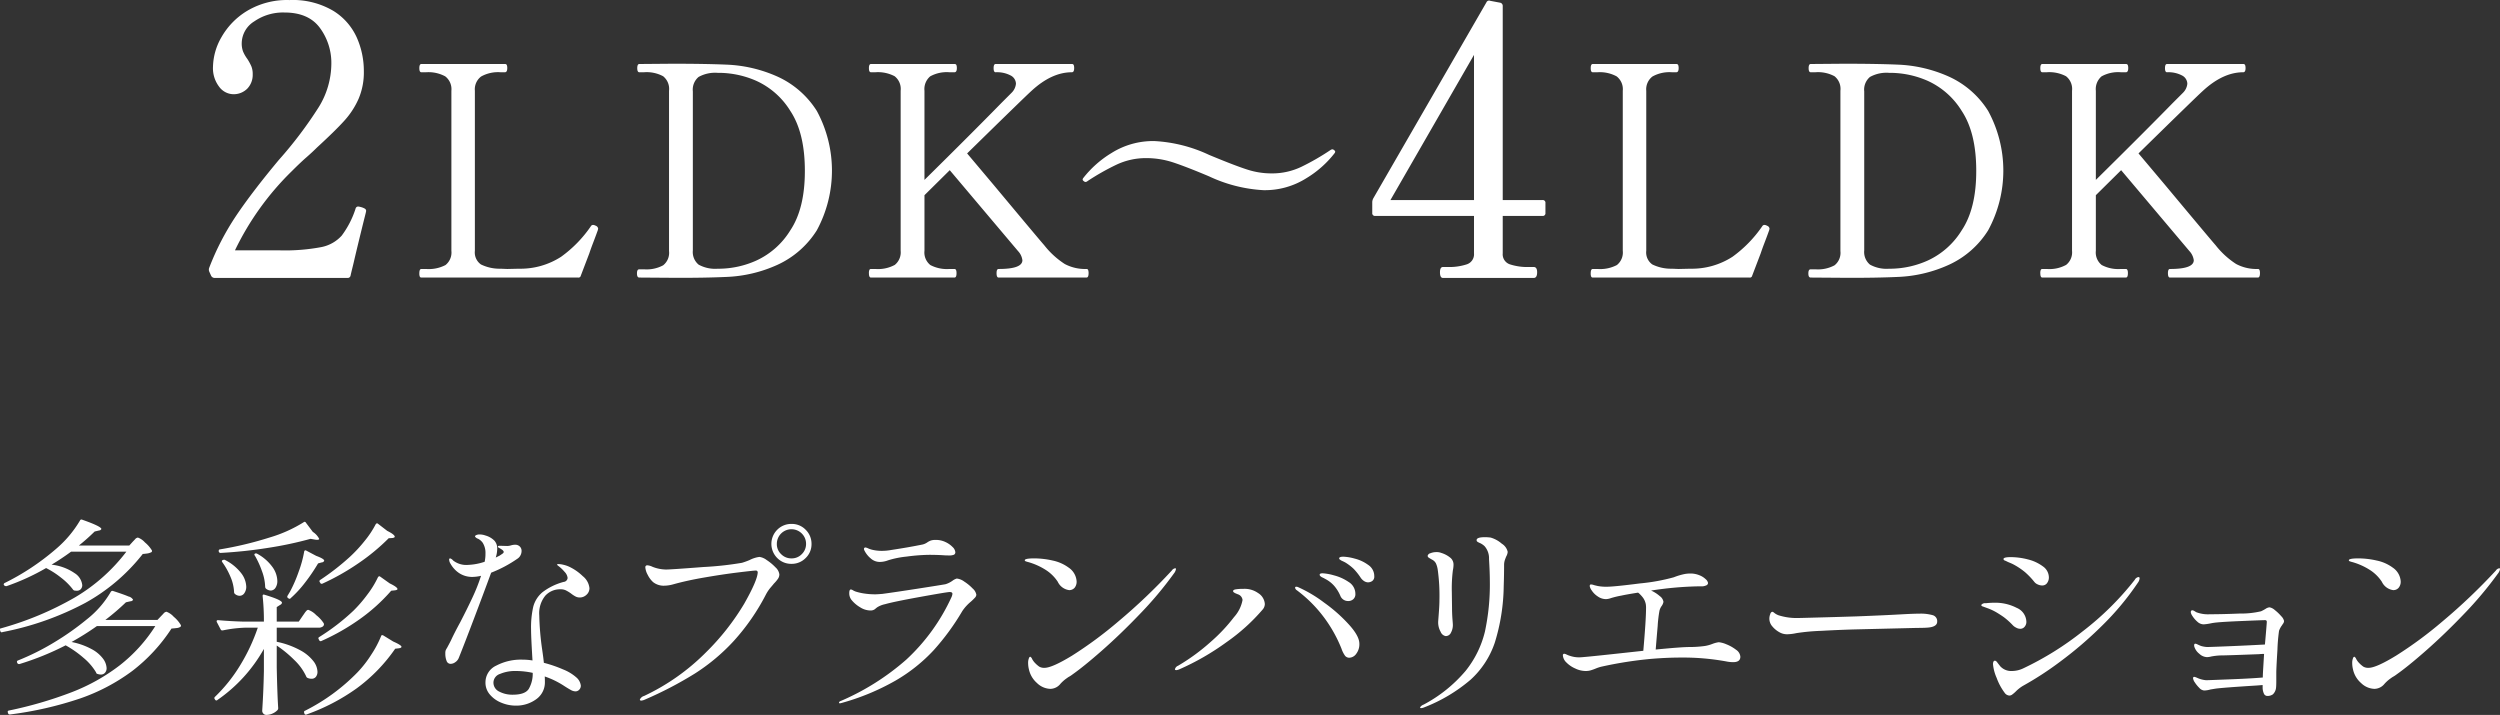 <svg height="130.9" viewBox="0 0 457.75 130.9" width="457.75" xmlns="http://www.w3.org/2000/svg"><rect x="0" y="0" width="457.75" height="130.9" fill="#333333" stroke="none"/><g fill="#fff" fill-rule="evenodd" transform="translate(-1849.47 -6098.91)"><path d="m2262.89 6149.73h-16.1c-.25 0-.37-.27-.37-.81 0-.5.12-.76.37-.76 2.91 0 4.36-.53 4.36-1.61a3.059 3.059 0 0 0 -.8-1.67l-12.5-14.81-4.63 4.58v10.18a2.93 2.93 0 0 0 1.08 2.61 6.484 6.484 0 0 0 3.5.72h.92c.25 0 .37.26.37.76 0 .54-.12.81-.37.81h-15.3c-.25 0-.37-.27-.37-.81a1.436 1.436 0 0 1 .08-.57.3.3 0 0 1 .29-.19h.81a6.373 6.373 0 0 0 3.55-.75 2.918 2.918 0 0 0 1.08-2.58v-29.3a2.954 2.954 0 0 0 -1.1-2.66 6.546 6.546 0 0 0 -3.53-.73h-.81c-.25 0-.37-.25-.37-.75s.12-.76.37-.76h15.3a.363.363 0 0 1 .35.19 1.646 1.646 0 0 1 .08.57c0 .5-.15.75-.43.75h-.92a6.274 6.274 0 0 0 -3.53.75 3.052 3.052 0 0 0 -1.05 2.64v16.32q8.73-8.61 14.06-14.06l1.88-1.88a2.66 2.66 0 0 0 .81-1.67 1.742 1.742 0 0 0 -.97-1.51 5.351 5.351 0 0 0 -2.75-.59c-.25 0-.37-.25-.37-.75s.12-.76.37-.76h13.95a.344.344 0 0 1 .35.19 1.646 1.646 0 0 1 .08.57c0 .5-.14.75-.43.75-2.48 0-4.95 1.15-7.43 3.45q-1.245 1.125-11.74 11.41l4.85 5.76q8.445 10.125 9.26 11.04a15.316 15.316 0 0 0 3.77 3.45 7.943 7.943 0 0 0 3.98.91.309.309 0 0 1 .3.19 1.646 1.646 0 0 1 .08.57c0 .54-.13.81-.38.81zm-56.55-2.35a24.85 24.85 0 0 1 -9.5 2.24q-3.555.165-8.89.16l-6.94-.05c-.29 0-.43-.25-.43-.76s.14-.75.43-.75h.86a6.381 6.381 0 0 0 3.5-.73 2.907 2.907 0 0 0 1.08-2.61v-29.35a2.97 2.97 0 0 0 -1.08-2.66 6.381 6.381 0 0 0 -3.5-.73h-.86c-.25 0-.38-.25-.38-.75s.13-.76.38-.76l6.03-.05c3.88 0 7.14.05 9.8.16a25.2 25.2 0 0 1 9.5 2.21 16.565 16.565 0 0 1 7.16 6.27 22.876 22.876 0 0 1 0 21.86 16.636 16.636 0 0 1 -7.16 6.3zm2.32-28.16a14.21 14.21 0 0 0 -6.19-5.49 17.206 17.206 0 0 0 -6.65-1.48h-.43a6.251 6.251 0 0 0 -3.53.75 3.028 3.028 0 0 0 -1.05 2.64v29.13a2.987 2.987 0 0 0 1.05 2.59 6.251 6.251 0 0 0 3.53.75h.43a16.919 16.919 0 0 0 6.65-1.51 14.292 14.292 0 0 0 6.19-5.52q2.67-4.005 2.66-10.9 0-6.945-2.66-10.96zm-36.14 24.23c-.27.7-.49 1.32-.67 1.86l-1.56 4.09a.419.419 0 0 1 -.49.33h-28.7a.3.3 0 0 1 -.29-.19 1.436 1.436 0 0 1 -.08-.57c0-.54.12-.81.37-.81h.87a6.614 6.614 0 0 0 3.55-.72 2.93 2.93 0 0 0 1.08-2.61v-29.3a2.962 2.962 0 0 0 -1.13-2.64 6.479 6.479 0 0 0 -3.5-.75h-.87c-.25 0-.37-.25-.37-.75s.12-.76.37-.76h15.3a.353.353 0 0 1 .35.19 1.646 1.646 0 0 1 .08.57c0 .5-.15.75-.43.75h-.81a6.389 6.389 0 0 0 -3.56.78 2.951 2.951 0 0 0 -1.13 2.61v29.3a2.681 2.681 0 0 0 1.11 2.5 7.781 7.781 0 0 0 3.58.78l1.24.05 2.15-.05a13.7 13.7 0 0 0 7.7-2.18 22.759 22.759 0 0 0 5.44-5.57.488.488 0 0 1 .43-.27 1.145 1.145 0 0 1 .48.16.631.631 0 0 1 .44.54l-.06.27c-.32.89-.62 1.69-.89 2.39zm-47.9-5v6.85a1.934 1.934 0 0 0 1.31 2.01 10.312 10.312 0 0 0 3.47.49h.9c.41 0 .62.32.62.96 0 .7-.21 1.04-.62 1.04h-16.62c-.37 0-.55-.34-.55-1.04 0-.64.18-.96.55-.96h.9a10.289 10.289 0 0 0 3.46-.49 1.93 1.93 0 0 0 1.32-2.01v-6.85h-18.07a.5.5 0 0 1 -.56-.56v-2a1.638 1.638 0 0 1 .21-.7l20.7-35.86a.523.523 0 0 1 .69-.27l1.8.34a.594.594 0 0 1 .49.62v35.52h7.27a.487.487 0 0 1 .55.55v1.8a.491.491 0 0 1 -.55.56zm-5.26-29.49-15.3 26.58h15.3zm-30.71 22.59a14.206 14.206 0 0 1 -7.84 2.18 26.742 26.742 0 0 1 -9.96-2.53q-4.2-1.77-6.6-2.56a15.774 15.774 0 0 0 -4.92-.78 12.612 12.612 0 0 0 -5.47 1.22 43.216 43.216 0 0 0 -5.25 2.98.665.665 0 0 1 -.37.17.545.545 0 0 1 -.35-.17.386.386 0 0 1 -.19-.27.475.475 0 0 1 .1-.26 19.148 19.148 0 0 1 5.2-4.61 14.289 14.289 0 0 1 7.84-2.18 26.733 26.733 0 0 1 10.01 2.53l1.19.49c2.44 1 4.37 1.74 5.81 2.2a14.311 14.311 0 0 0 4.47.7 12.41 12.41 0 0 0 5.44-1.21 44.094 44.094 0 0 0 5.28-3.04.841.841 0 0 1 .37-.16.527.527 0 0 1 .35.16.428.428 0 0 1 .19.27.564.564 0 0 1 -.11.27 18.923 18.923 0 0 1 -5.19 4.6zm-47.99 12.25a15.316 15.316 0 0 0 3.77 3.45 7.969 7.969 0 0 0 3.98.91.3.3 0 0 1 .3.19 1.646 1.646 0 0 1 .08.57c0 .54-.13.81-.38.81h-16.1c-.25 0-.37-.27-.37-.81 0-.5.12-.76.37-.76 2.91 0 4.36-.53 4.36-1.61a2.988 2.988 0 0 0 -.8-1.67l-12.5-14.81-4.63 4.58v10.18a2.93 2.93 0 0 0 1.08 2.61 6.508 6.508 0 0 0 3.5.72h.92c.25 0 .37.26.37.76 0 .54-.12.81-.37.81h-15.3c-.25 0-.37-.27-.37-.81a1.436 1.436 0 0 1 .08-.57.3.3 0 0 1 .29-.19h.81a6.434 6.434 0 0 0 3.56-.75 2.938 2.938 0 0 0 1.07-2.58v-29.3a2.954 2.954 0 0 0 -1.1-2.66 6.546 6.546 0 0 0 -3.53-.73h-.81c-.25 0-.37-.25-.37-.75s.12-.76.37-.76h15.3a.353.353 0 0 1 .35.19 1.646 1.646 0 0 1 .08.57c0 .5-.15.75-.43.75h-.92a6.274 6.274 0 0 0 -3.53.75 3.052 3.052 0 0 0 -1.05 2.64v16.32q8.73-8.61 14.06-14.06l1.88-1.88a2.66 2.66 0 0 0 .81-1.67 1.742 1.742 0 0 0 -.97-1.51 5.351 5.351 0 0 0 -2.75-.59c-.25 0-.37-.25-.37-.75s.12-.76.37-.76h13.95a.344.344 0 0 1 .35.19 1.646 1.646 0 0 1 .08.57c0 .5-.14.75-.43.75-2.48 0-4.95 1.15-7.43 3.45q-1.245 1.125-11.74 11.41l4.85 5.76q8.445 10.125 9.26 11.04zm-48.8 3.58a24.85 24.85 0 0 1 -9.5 2.24q-3.555.165-8.88.16l-6.95-.05c-.29 0-.43-.25-.43-.76s.14-.75.43-.75h.86a6.381 6.381 0 0 0 3.5-.73 2.907 2.907 0 0 0 1.08-2.61v-29.35a2.97 2.97 0 0 0 -1.08-2.66 6.381 6.381 0 0 0 -3.5-.73h-.86c-.25 0-.38-.25-.38-.75s.13-.76.38-.76l6.03-.05c3.88 0 7.14.05 9.8.16a25.2 25.2 0 0 1 9.5 2.21 16.645 16.645 0 0 1 7.17 6.27 22.949 22.949 0 0 1 0 21.86 16.717 16.717 0 0 1 -7.17 6.3zm2.32-28.16a14.21 14.21 0 0 0 -6.19-5.49 17.168 17.168 0 0 0 -6.65-1.48h-.43a6.251 6.251 0 0 0 -3.53.75 3.028 3.028 0 0 0 -1.05 2.64v29.13a2.987 2.987 0 0 0 1.05 2.59 6.251 6.251 0 0 0 3.53.75h.43a16.882 16.882 0 0 0 6.65-1.51 14.292 14.292 0 0 0 6.19-5.52q2.67-4.005 2.66-10.9 0-6.945-2.66-10.96zm-36.14 24.23c-.27.7-.49 1.32-.67 1.86l-1.56 4.09a.419.419 0 0 1 -.49.33h-28.7a.3.3 0 0 1 -.29-.19 1.436 1.436 0 0 1 -.08-.57c0-.54.12-.81.37-.81h.87a6.614 6.614 0 0 0 3.55-.72 2.93 2.93 0 0 0 1.08-2.61v-29.3a2.962 2.962 0 0 0 -1.13-2.64 6.455 6.455 0 0 0 -3.5-.75h-.87c-.25 0-.37-.25-.37-.75s.12-.76.37-.76h15.3a.353.353 0 0 1 .35.19 1.646 1.646 0 0 1 .08.57c0 .5-.15.75-.43.75h-.81a6.329 6.329 0 0 0 -3.55.78 2.933 2.933 0 0 0 -1.14 2.61v29.3a2.681 2.681 0 0 0 1.11 2.5 7.781 7.781 0 0 0 3.58.78l1.24.05 2.15-.05a13.7 13.7 0 0 0 7.7-2.18 22.582 22.582 0 0 0 5.44-5.57.488.488 0 0 1 .43-.27 1.221 1.221 0 0 1 .49.16.634.634 0 0 1 .43.54l-.06.27c-.32.89-.62 1.69-.89 2.39zm-43.82 3.58c-.13.56-.25 1.02-.34 1.39s-.16.67-.21.9a.54.54 0 0 1 -.62.48h-24.23a.728.728 0 0 1 -.7-.41l-.34-.76a.941.941 0 0 1 0-.7 48.138 48.138 0 0 1 4.95-9.55q2.94-4.365 7.79-10.18a74.955 74.955 0 0 0 7.34-9.72 15.273 15.273 0 0 0 2.28-7.86 10.8 10.8 0 0 0 -2.08-6.58q-2.07-2.835-6.5-2.84a9.26 9.26 0 0 0 -5.54 1.63 4.758 4.758 0 0 0 -2.29 3.98 4.215 4.215 0 0 0 .24 1.52 6.653 6.653 0 0 0 .8 1.39 9.326 9.326 0 0 1 .73 1.35 3.73 3.73 0 0 1 .24 1.42 3.638 3.638 0 0 1 -1 2.66 3.527 3.527 0 0 1 -2.6 1.01 3.3 3.3 0 0 1 -2.53-1.35 5.578 5.578 0 0 1 -1.14-3.71 11.232 11.232 0 0 1 1.56-5.4 13.266 13.266 0 0 1 4.71-4.81 14.219 14.219 0 0 1 7.72-1.97 14.559 14.559 0 0 1 8.03 1.97 11.1 11.1 0 0 1 4.32 4.92 15.064 15.064 0 0 1 1.28 6.12 12.36 12.36 0 0 1 -.97 5.09 14.911 14.911 0 0 1 -2.63 4.02c-1.1 1.22-2.77 2.85-4.98 4.88-.51.51-1.15 1.11-1.94 1.8s-1.68 1.54-2.7 2.56a51.367 51.367 0 0 0 -10.38 14.47h8.23a35.716 35.716 0 0 0 7.55-.59 6.787 6.787 0 0 0 3.77-2.11 16.791 16.791 0 0 0 2.53-4.92.5.5 0 0 1 .49-.41 4.532 4.532 0 0 1 .62.14 2.683 2.683 0 0 1 .62.27.475.475 0 0 1 .21.42l-.07.34c-1.02 4.07-1.75 7.11-2.22 9.14z"/><path d="m2306.85 6203.92a67.949 67.949 0 0 1 -6.23 7.42c-2.41 2.52-4.74 4.75-6.98 6.72s-4.02 3.4-5.33 4.32a5.077 5.077 0 0 1 -.77.5c-.23.16-.46.32-.69.5a7.083 7.083 0 0 0 -.77.73 2.411 2.411 0 0 1 -1.85.93 3.654 3.654 0 0 1 -2.44-1.06 4.591 4.591 0 0 1 -1.48-2.48 5.038 5.038 0 0 1 -.15-1.19 2.19 2.19 0 0 1 .13-.83.437.437 0 0 1 .25-.33.762.762 0 0 1 .35.42 3.315 3.315 0 0 0 .61.81 4.82 4.82 0 0 0 .71.6 1.784 1.784 0 0 0 .95.21q1.38 0 5.03-2.23a73.236 73.236 0 0 0 8.52-6.29 105.712 105.712 0 0 0 9.75-9.29.922.922 0 0 1 .62-.42.133.133 0 0 1 .15.15 1.9 1.9 0 0 1 -.38.81zm-19.19 3.04a2.7 2.7 0 0 1 -2.08-1.54 7.352 7.352 0 0 0 -2.31-2.23 12.006 12.006 0 0 0 -3.04-1.35 4.478 4.478 0 0 1 -.5-.15.238.238 0 0 1 -.19-.19c0-.23.59-.35 1.77-.35a15.382 15.382 0 0 1 3.36.4 7.491 7.491 0 0 1 2.91 1.29 3.273 3.273 0 0 1 1.46 2.54 1.718 1.718 0 0 1 -.37 1.14 1.246 1.246 0 0 1 -1.01.44zm-20.37 6.46a3.639 3.639 0 0 0 -.53 1 32.462 32.462 0 0 0 -.29 3.42q-.18 2.925-.21 4.08v1.69c0 .59-.02.98-.04 1.16a1.958 1.958 0 0 1 -.58 1.27 1.689 1.689 0 0 1 -1 .3.7.7 0 0 1 -.67-.48 2.591 2.591 0 0 1 -.21-1.05v-.47l-1 .08q-6.24.39-7.62.58l-.92.15a4.4 4.4 0 0 1 -1.16.19 1.343 1.343 0 0 1 -.9-.48 6.081 6.081 0 0 1 -.83-1.02 1.719 1.719 0 0 1 -.31-.73.226.226 0 0 1 .24-.27 2.718 2.718 0 0 1 .46.16 4.877 4.877 0 0 0 1.73.46c.84-.03 2.5-.09 4.98-.19s4.26-.21 5.36-.31c0-.39.03-.99.08-1.81l.15-2.5a7.128 7.128 0 0 0 -.92.04c-3.95.15-6.29.23-7.04.23a11.181 11.181 0 0 0 -1.69.19 3.305 3.305 0 0 1 -.81.12 2.162 2.162 0 0 1 -1.4-.62 2.635 2.635 0 0 1 -.9-1.27.7.7 0 0 1 -.04-.27c0-.2.07-.3.23-.3a1.234 1.234 0 0 1 .42.15c.21.1.41.19.62.27a5.036 5.036 0 0 0 1.11.19c.9-.02 2.43-.08 4.6-.17s4.16-.19 5.98-.29c.23-2.59.34-3.96.34-4.11a.381.381 0 0 0 -.07-.27.482.482 0 0 0 -.35-.08c-.84.02-2.33.08-4.46.17s-3.54.18-4.23.25a10.932 10.932 0 0 0 -1.27.19 8.793 8.793 0 0 1 -1.19.16 1.735 1.735 0 0 1 -1.14-.48 4.938 4.938 0 0 1 -.94-1.1 1.613 1.613 0 0 1 -.27-.65.394.394 0 0 1 .08-.25.217.217 0 0 1 .19-.1.879.879 0 0 1 .39.14c.15.09.26.16.34.21a6.045 6.045 0 0 0 2.54.38c1.44 0 3.25-.04 5.44-.13a16.022 16.022 0 0 0 3.87-.41 6.583 6.583 0 0 0 .86-.46 1.548 1.548 0 0 1 .71-.27 2.026 2.026 0 0 1 .97.5 8.278 8.278 0 0 1 1.17 1.12 1.786 1.786 0 0 1 .52.88.851.851 0 0 1 -.17.48c-.12.17-.19.28-.22.33zm-32.94.06a70.148 70.148 0 0 1 -7.68 6.59 59.041 59.041 0 0 1 -6.82 4.43 6.721 6.721 0 0 0 -1.23.96 5.815 5.815 0 0 1 -.7.61.876.876 0 0 1 -.53.2 1.164 1.164 0 0 1 -.89-.54 10.513 10.513 0 0 1 -1.44-2.69 8.047 8.047 0 0 1 -.67-2.5c0-.44.12-.66.38-.66a.757.757 0 0 1 .42.35l.54.69a2.714 2.714 0 0 0 2.12.85 4.838 4.838 0 0 0 2.11-.5 55.7 55.7 0 0 0 10.83-6.75 53.218 53.218 0 0 0 9.56-9.45.932.932 0 0 1 .65-.5.2.2 0 0 1 .23.23 1.463 1.463 0 0 1 -.27.74 50.443 50.443 0 0 1 -6.61 7.94zm-10.96-7.37a1.911 1.911 0 0 1 -.81-.19 1.546 1.546 0 0 1 -.62-.46 13.786 13.786 0 0 0 -1.71-1.79 12.874 12.874 0 0 0 -1.75-1.21 7.957 7.957 0 0 0 -1.06-.52 5.743 5.743 0 0 1 -.71-.33 1.108 1.108 0 0 1 -.23-.09.289.289 0 0 1 -.19-.25c0-.23.44-.35 1.31-.35a12.743 12.743 0 0 1 3.17.42 7.672 7.672 0 0 1 2.73 1.27 2.49 2.49 0 0 1 1.1 2 1.716 1.716 0 0 1 -.33 1.06 1.048 1.048 0 0 1 -.9.44zm-2.89 6.66a1.334 1.334 0 0 1 -.31.88 1 1 0 0 1 -.84.39 1.5 1.5 0 0 1 -.71-.2 2.188 2.188 0 0 1 -.6-.42 13.215 13.215 0 0 0 -1.5-1.38c-.38-.29-.87-.61-1.46-.97a9.812 9.812 0 0 0 -1.64-.78q-.705-.255-.9-.33a.375.375 0 0 1 -.31-.27.872.872 0 0 1 .83-.33 14.711 14.711 0 0 1 1.6-.09 8.517 8.517 0 0 1 4.07.94 2.851 2.851 0 0 1 1.77 2.56zm-20.03 1.11-11.15.27q-2.955.075-6.44.27a37.385 37.385 0 0 0 -4.52.42 8.194 8.194 0 0 1 -1.54.2 2.8 2.8 0 0 1 -1.58-.39 4.5 4.5 0 0 1 -1.25-1.04 2.136 2.136 0 0 1 -.55-1.42 2.185 2.185 0 0 1 .17-.85.537.537 0 0 1 .36-.42.848.848 0 0 1 .35.19 2.758 2.758 0 0 0 .81.46 10.95 10.95 0 0 0 3.46.5c1.1-.02 2.78-.07 5.04-.13s4.18-.12 5.77-.17q5.115-.195 8.5-.39c1.31-.07 2.33-.11 3.07-.11a8.045 8.045 0 0 1 2.35.27 1.135 1.135 0 0 1 .85 1.19c0 .61-.53.97-1.58 1.08-.51.05-1.22.07-2.12.07zm-33.65 6.27a5.985 5.985 0 0 1 -1.15-.11 43.856 43.856 0 0 0 -8.54-.73c-1.49 0-3.23.07-5.23.23a71.79 71.79 0 0 0 -9.31 1.46 7.554 7.554 0 0 0 -.92.31 9.483 9.483 0 0 1 -.95.34 3.254 3.254 0 0 1 -.94.12 4.44 4.44 0 0 1 -1.86-.45 5.152 5.152 0 0 1 -1.64-1.11 1.993 1.993 0 0 1 -.65-1.37.189.189 0 0 1 .08-.15.224.224 0 0 1 .15-.08 1.236 1.236 0 0 1 .48.16 4.24 4.24 0 0 0 .6.23 5.192 5.192 0 0 0 1.73.27q.615 0 6.34-.62l5.35-.58q.495-5.61.5-7.76a4.1 4.1 0 0 0 -.04-.74 2.991 2.991 0 0 0 -.48-1.17 5.7 5.7 0 0 0 -.6-.69 2.705 2.705 0 0 0 -.34-.29c-1.44.23-2.45.41-3.04.54a17.237 17.237 0 0 0 -1.92.46 3.014 3.014 0 0 1 -.89.19 2.641 2.641 0 0 1 -1.54-.5 3.779 3.779 0 0 1 -1.11-1.11 1.847 1.847 0 0 1 -.35-.77c0-.21.08-.31.23-.31a1.776 1.776 0 0 1 .54.12c.08.02.31.08.71.17a8.134 8.134 0 0 0 1.68.13c.84 0 2.87-.2 6.07-.61a35.177 35.177 0 0 0 6.16-1.12 12.117 12.117 0 0 1 1.86-.57 5.819 5.819 0 0 1 1.14-.12 4.283 4.283 0 0 1 1.67.31 3.453 3.453 0 0 1 1.17.73 1.175 1.175 0 0 1 .43.69.5.5 0 0 1 -.37.46 1.892 1.892 0 0 1 -.79.16h-.73a64.079 64.079 0 0 0 -8.54.77 6.262 6.262 0 0 1 1.6 1.02 1.572 1.572 0 0 1 .67 1.05 1.894 1.894 0 0 1 -.31.73 2.5 2.5 0 0 0 -.42.89 23.154 23.154 0 0 0 -.33 2.81c-.14 1.61-.26 3.05-.36 4.3 3.08-.3 5.14-.46 6.19-.46a20.73 20.73 0 0 0 2.81-.19 6.637 6.637 0 0 0 1.38-.38 5.178 5.178 0 0 1 1.16-.31 4.657 4.657 0 0 1 1.4.38 7.3 7.3 0 0 1 1.77 1 1.68 1.68 0 0 1 .79 1.27c0 .67-.44 1-1.31 1zm-41.77-18.81a2.874 2.874 0 0 0 -.18 1.04c0 1.1-.02 2.4-.07 3.89a36.386 36.386 0 0 1 -1.62 10.27 16.125 16.125 0 0 1 -4.44 6.82 29.394 29.394 0 0 1 -8.48 5.06 1.808 1.808 0 0 1 -.58.15c-.13 0-.19-.05-.19-.15a1.241 1.241 0 0 1 .65-.5 25.922 25.922 0 0 0 7.68-6.17 18.4 18.4 0 0 0 3.54-7.19 41.157 41.157 0 0 0 .9-9.22c0-1.07-.05-2.43-.15-4.07a3.354 3.354 0 0 0 -.81-2.35 3.117 3.117 0 0 0 -.81-.56 2.555 2.555 0 0 1 -.52-.27.324.324 0 0 1 -.13-.29c0-.35.5-.53 1.5-.53a7.691 7.691 0 0 1 1.07.07 5.356 5.356 0 0 1 2.04 1.12 2.351 2.351 0 0 1 1.08 1.5 2.035 2.035 0 0 1 -.27.84q-.045.09-.21.54zm-9.75 6 .04 3c0 .52.02 1.13.07 1.85.05.62.08 1 .08 1.15a2.918 2.918 0 0 1 -.35 1.41 1.059 1.059 0 0 1 -.96.63 1.232 1.232 0 0 1 -.92-.77 3.491 3.491 0 0 1 -.46-1.84c0-.08.04-.59.11-1.52s.12-1.75.12-2.44a34.527 34.527 0 0 0 -.31-5.58 4.282 4.282 0 0 0 -.33-1.16 1.583 1.583 0 0 0 -.71-.69c-.23-.13-.42-.24-.57-.34a.44.44 0 0 1 -.24-.35.643.643 0 0 1 .5-.48 2.9 2.9 0 0 1 1.12-.21 2.21 2.21 0 0 1 .88.15 4.786 4.786 0 0 1 1.75.96 1.639 1.639 0 0 1 .49 1.19 5.11 5.11 0 0 1 -.12 1.04 26.585 26.585 0 0 0 -.19 4zm-15.36-1.8a1.419 1.419 0 0 1 -.73-.25 2.232 2.232 0 0 1 -.65-.68 11.654 11.654 0 0 0 -1.21-1.52 9.167 9.167 0 0 0 -1.52-1.17q-.27-.15-.54-.27a1.967 1.967 0 0 1 -.44-.25.351.351 0 0 1 -.18-.25c0-.2.26-.31.77-.31a9.14 9.14 0 0 1 2.08.35 7.117 7.117 0 0 1 2.46 1.15 2.454 2.454 0 0 1 1.12 2.08.973.973 0 0 1 -.37.87 1.4 1.4 0 0 1 -.79.25zm-2.3 2.11a1.2 1.2 0 0 1 -.39.98 1.349 1.349 0 0 1 -.92.33 1.512 1.512 0 0 1 -1.46-1 7.076 7.076 0 0 0 -1.12-1.79 5.641 5.641 0 0 0 -1.69-1.29 4.172 4.172 0 0 0 -.4-.21 1.453 1.453 0 0 1 -.43-.27.36.36 0 0 1 -.13-.25q0-.27.54-.27a9.348 9.348 0 0 1 2.05.37 8.518 8.518 0 0 1 2.7 1.21 2.547 2.547 0 0 1 1.25 2.19zm-1.16 5.64q1.89 2.085 1.89 3.48a2.872 2.872 0 0 1 -.58 1.86 1.617 1.617 0 0 1 -1.27.71.976.976 0 0 1 -.77-.36 4.848 4.848 0 0 1 -.65-1.29 25.244 25.244 0 0 0 -3.02-5.48 24.3 24.3 0 0 0 -5.14-5.21.719.719 0 0 1 -.34-.46.19.19 0 0 1 .23-.2.9.9 0 0 1 .42.12 24.194 24.194 0 0 1 4.67 2.79 28.126 28.126 0 0 1 4.56 4.04zm-22.42 3.19a46.332 46.332 0 0 1 -8.65 4.98 1.853 1.853 0 0 1 -.54.15q-.27 0-.27-.15a.922.922 0 0 1 .57-.65 37.066 37.066 0 0 0 6-4.39 30.632 30.632 0 0 0 4.25-4.52 6.4 6.4 0 0 0 1.56-3.13 1.229 1.229 0 0 0 -.84-1.04c-.13-.05-.26-.1-.39-.16a1.246 1.246 0 0 1 -.34-.19.285.285 0 0 1 -.16-.23c0-.18.18-.29.54-.34a8.573 8.573 0 0 1 1.35-.08 4.277 4.277 0 0 1 2.69.77 2.547 2.547 0 0 1 1.23 2 1.6 1.6 0 0 1 -.35.96 35.208 35.208 0 0 1 -6.65 6.02zm-15.88-5.14c-2.41 2.52-4.74 4.75-6.98 6.72s-4.02 3.4-5.33 4.32a5.077 5.077 0 0 1 -.77.5c-.23.16-.46.32-.69.5a7.083 7.083 0 0 0 -.77.73 2.4 2.4 0 0 1 -1.85.93 3.654 3.654 0 0 1 -2.44-1.06 4.652 4.652 0 0 1 -1.48-2.48 5.038 5.038 0 0 1 -.15-1.19 2.19 2.19 0 0 1 .13-.83.437.437 0 0 1 .25-.33.762.762 0 0 1 .35.42 3.315 3.315 0 0 0 .61.81 4.82 4.82 0 0 0 .71.6 1.784 1.784 0 0 0 .95.21q1.38 0 5.04-2.23a74.1 74.1 0 0 0 8.51-6.29 105.712 105.712 0 0 0 9.75-9.29.943.943 0 0 1 .62-.42.133.133 0 0 1 .15.15 1.784 1.784 0 0 1 -.38.81 66.837 66.837 0 0 1 -6.23 7.42zm-12.96-4.38a2.7 2.7 0 0 1 -2.08-1.54 7.352 7.352 0 0 0 -2.31-2.23 12.006 12.006 0 0 0 -3.04-1.35 4.478 4.478 0 0 1 -.5-.15.254.254 0 0 1 -.19-.19c0-.23.59-.35 1.77-.35a15.542 15.542 0 0 1 3.37.4 7.511 7.511 0 0 1 2.9 1.29 3.273 3.273 0 0 1 1.46 2.54 1.767 1.767 0 0 1 -.36 1.14 1.281 1.281 0 0 1 -1.02.44zm-17.98 2.11a8.054 8.054 0 0 0 -1.58 1.74 43.7 43.7 0 0 1 -5.23 7.15 30.14 30.14 0 0 1 -6.94 5.54 42.862 42.862 0 0 1 -10.02 4.15l-.19.04c-.13 0-.19-.05-.19-.15a.442.442 0 0 1 .3-.27 45.151 45.151 0 0 0 12.04-7.6 35.894 35.894 0 0 0 8.23-11.36 2.1 2.1 0 0 0 .2-.66c0-.23-.17-.34-.5-.34q-.465 0-5.33.88t-6.52 1.35a4.35 4.35 0 0 0 -1.46.59c-.23.19-.39.32-.46.37a1.309 1.309 0 0 1 -.77.19 3.561 3.561 0 0 1 -1.85-.58 5.852 5.852 0 0 1 -1.61-1.38 1.946 1.946 0 0 1 -.39-1.23c0-.44.1-.66.31-.66a1.013 1.013 0 0 1 .38.16 3.063 3.063 0 0 0 .5.23 10.408 10.408 0 0 0 1.41.33 13.091 13.091 0 0 0 2.17.17c.26 0 .69-.03 1.31-.08 1.48-.2 3.65-.52 6.48-.96s4.52-.71 5.06-.81a4.362 4.362 0 0 0 1.3-.65 2.408 2.408 0 0 1 .77-.39 2.854 2.854 0 0 1 1.37.56 8.337 8.337 0 0 1 1.54 1.27 1.96 1.96 0 0 1 .67 1.14.919.919 0 0 1 -.31.59 8.9 8.9 0 0 1 -.69.67zm-4.08-8.46a10.369 10.369 0 0 1 -1.04-.04c-.87-.05-1.71-.07-2.53-.07a34.389 34.389 0 0 0 -4.12.32 16.889 16.889 0 0 0 -3.38.68 4.343 4.343 0 0 1 -1.58.3 2.472 2.472 0 0 1 -1.62-.65 4.444 4.444 0 0 1 -1.11-1.38.889.889 0 0 1 -.12-.35.256.256 0 0 1 .08-.19.224.224 0 0 1 .15-.08 1.431 1.431 0 0 1 .5.15 4.1 4.1 0 0 0 .66.24 7.278 7.278 0 0 0 1.88.23 9.362 9.362 0 0 0 1.73-.16q3.27-.495 5.73-1a2.484 2.484 0 0 0 .85-.38 3.092 3.092 0 0 1 .67-.35 2.777 2.777 0 0 1 .91-.11 4.056 4.056 0 0 1 1.75.38 4.345 4.345 0 0 1 1.32.92 1.478 1.478 0 0 1 .5.93.492.492 0 0 1 -.25.48 2.344 2.344 0 0 1 -.98.13zm-28.76 1.54a3.561 3.561 0 0 1 -2.61-1.06 3.658 3.658 0 0 1 0-5.19 3.6 3.6 0 0 1 2.61-1.06 3.5 3.5 0 0 1 2.6 1.08 3.581 3.581 0 0 1 1.06 2.58 3.48 3.48 0 0 1 -1.08 2.59 3.541 3.541 0 0 1 -2.58 1.06zm1.87-5.56a2.675 2.675 0 0 0 -4.56 1.91 2.508 2.508 0 0 0 .79 1.88 2.587 2.587 0 0 0 1.9.77 2.53 2.53 0 0 0 1.89-.79 2.569 2.569 0 0 0 .77-1.86 2.628 2.628 0 0 0 -.79-1.91zm-4.1 7.48a1.407 1.407 0 0 1 -.25.81 6.32 6.32 0 0 1 -.75.89c-.05.07-.24.3-.56.67a7.079 7.079 0 0 0 -.86 1.25 39.76 39.76 0 0 1 -5.89 8.54 35.777 35.777 0 0 1 -7.15 6 68.936 68.936 0 0 1 -9.15 4.77 2 2 0 0 1 -.66.19c-.18 0-.27-.06-.27-.19a1.193 1.193 0 0 1 .77-.66 39.9 39.9 0 0 0 11.27-7.92 44.448 44.448 0 0 0 7.06-8.96q2.4-4.23 2.48-5.73a.33.33 0 0 0 -.39-.35c-.28 0-1.36.12-3.25.35s-3.92.54-6.13.92-4.13.81-5.77 1.27a6.385 6.385 0 0 1 -1.54.23 3.11 3.11 0 0 1 -2.07-.65 4.388 4.388 0 0 1 -.99-1.33 3.352 3.352 0 0 1 -.44-1.37.342.342 0 0 1 .39-.38 2.616 2.616 0 0 1 .92.27 6.874 6.874 0 0 0 2.5.5q.885 0 6.85-.46a59.861 59.861 0 0 0 7.03-.77 13.14 13.14 0 0 0 1.39-.5 5.44 5.44 0 0 1 1.81-.58 2.841 2.841 0 0 1 1.34.58 8.9 8.9 0 0 1 1.6 1.33 2.108 2.108 0 0 1 .71 1.28zm-36.54 4.24a1.649 1.649 0 0 1 -.77-.18 5.259 5.259 0 0 1 -.85-.56 7.146 7.146 0 0 0 -.94-.57 2.133 2.133 0 0 0 -.94-.19 3.643 3.643 0 0 0 -2.83 1.19 5.1 5.1 0 0 0 -1.09 3.57 50.772 50.772 0 0 0 .53 6.27c.16 1.08.26 1.89.31 2.43a23.454 23.454 0 0 1 3.52 1.21 8.2 8.2 0 0 1 2.4 1.44 2.343 2.343 0 0 1 .85 1.54 1.036 1.036 0 0 1 -.29.73.919.919 0 0 1 -.71.31 1.819 1.819 0 0 1 -.79-.23c-.29-.16-.7-.4-1.21-.73a15.665 15.665 0 0 0 -3.61-1.77q.03.3.03.96a3.769 3.769 0 0 1 -1.59 3.21 6.2 6.2 0 0 1 -3.75 1.17 6.852 6.852 0 0 1 -2.6-.52 5.3 5.3 0 0 1 -2.11-1.48 3.315 3.315 0 0 1 -.83-2.27 3.365 3.365 0 0 1 1.96-3.05 9.746 9.746 0 0 1 4.81-1.1 11.417 11.417 0 0 1 1.84.15c-.17-2.82-.26-4.7-.26-5.65a17.145 17.145 0 0 1 .4-4.19 5.186 5.186 0 0 1 1.67-2.64 10.978 10.978 0 0 1 3.89-1.9.793.793 0 0 0 .73-.73 1.915 1.915 0 0 0 -.56-1.12 6.979 6.979 0 0 0 -1.13-1.07.593.593 0 0 1 -.24-.27c0-.05.09-.08.27-.08a4.182 4.182 0 0 1 .89.13 5.327 5.327 0 0 1 1 .33 9.122 9.122 0 0 1 2.54 1.75 3.237 3.237 0 0 1 1.23 2.21 1.6 1.6 0 0 1 -.54 1.2 1.775 1.775 0 0 1 -1.23.5zm-11.69 13.46a7.1 7.1 0 0 0 -2.93.54 1.7 1.7 0 0 0 -1.19 1.57 1.81 1.81 0 0 0 1.06 1.66 5.132 5.132 0 0 0 2.48.57c1.49 0 2.46-.35 2.92-1.05a5.55 5.55 0 0 0 .73-2.95 14.643 14.643 0 0 0 -3.07-.34zm.3-20.58a23.11 23.11 0 0 1 -4.84 2.58q-1.425 3.885-3.14 8.4c-1.14 3.01-2.07 5.42-2.79 7.21a1.677 1.677 0 0 1 -.63.77 1.47 1.47 0 0 1 -.87.31.775.775 0 0 1 -.73-.54 3.519 3.519 0 0 1 -.23-1.35 1.782 1.782 0 0 1 .06-.57 2.821 2.821 0 0 1 .25-.46c.28-.52.53-.98.73-1.39.46-1 1.03-2.1 1.69-3.31q1.35-2.61 2.25-4.55a33.047 33.047 0 0 0 1.56-3.95 7.141 7.141 0 0 1 -1.46.2 4.326 4.326 0 0 1 -2.62-.74 5.063 5.063 0 0 1 -1.5-1.65 1.532 1.532 0 0 1 -.26-.77.188.188 0 0 1 .19-.23 1.163 1.163 0 0 1 .54.39 3.951 3.951 0 0 0 2.77.8 10.816 10.816 0 0 0 3-.57 6.8 6.8 0 0 0 .15-1.5 3.483 3.483 0 0 0 -.5-1.97 2.386 2.386 0 0 0 -.87-.75 1.038 1.038 0 0 1 -.55-.4.341.341 0 0 1 .25-.27 1.324 1.324 0 0 1 .59-.11 3.154 3.154 0 0 1 1.08.19 3.741 3.741 0 0 1 1.65.96 2.107 2.107 0 0 1 .5 1.46 5.385 5.385 0 0 1 -.27 1.62l.7-.35c.2-.13.38-.25.53-.36a.476.476 0 0 0 .24-.33.757.757 0 0 0 -.35-.42 2.917 2.917 0 0 0 -.44-.27.461.461 0 0 1 -.29-.27c0-.11.11-.16.34-.16l1.39.04a2.8 2.8 0 0 0 .67-.11 2.653 2.653 0 0 1 .75-.12 1.176 1.176 0 0 1 .87.33 1.1 1.1 0 0 1 .32.82 1.654 1.654 0 0 1 -.19.77 1.553 1.553 0 0 1 -.54.62zm-22.41 16.5a30.382 30.382 0 0 1 -7.04 7.25 37.131 37.131 0 0 1 -9.19 4.79.214.214 0 0 1 -.12.04.276.276 0 0 1 -.27-.2l-.04-.15a.259.259 0 0 1 .16-.38 35.662 35.662 0 0 0 9.61-7.04 20.468 20.468 0 0 0 2.5-3.21 18.866 18.866 0 0 0 1.81-3.41.2.2 0 0 1 .17-.17.361.361 0 0 1 .25.06l1.81 1.11q1.5.66 1.5.96c0 .13-.15.22-.46.27zm-.73-10.62a32.751 32.751 0 0 1 -5.75 5.2 40.434 40.434 0 0 1 -7.02 4 .283.283 0 0 1 -.16.04.273.273 0 0 1 -.26-.2l-.08-.15a.27.27 0 0 1 .11-.42 39.333 39.333 0 0 0 6.2-4.77 24.788 24.788 0 0 0 2.61-3.02 17.364 17.364 0 0 0 1.92-3.14c.13-.2.27-.24.43-.11l1.73 1.23c.95.46 1.42.81 1.42 1.04 0 .1-.15.18-.46.23zm-.46-9.61a37.41 37.41 0 0 1 -5.58 4.61 43.283 43.283 0 0 1 -6.54 3.7.258.258 0 0 1 -.15.03.267.267 0 0 1 -.27-.19l-.08-.11a.284.284 0 0 1 .12-.43 44.139 44.139 0 0 0 5.38-4.19 25.672 25.672 0 0 0 2.71-2.92 17.117 17.117 0 0 0 2.02-3.04q.2-.3.42-.12l1.7 1.31q1.38.69 1.38 1.08c0 .1-.14.18-.42.23zm-12.93 4.61a32.725 32.725 0 0 1 -2.36 3.48 20.06 20.06 0 0 1 -2.64 2.87.26.26 0 0 1 -.42.04l-.08-.04a.315.315 0 0 1 -.07-.46l.46-.77a25.629 25.629 0 0 0 1.57-3.64 20.681 20.681 0 0 0 1-3.67.291.291 0 0 1 .14-.19.3.3 0 0 1 .25.04l1.81.96c.97.36 1.46.65 1.46.88a.45.45 0 0 1 -.42.31zm-.46-4.34-.92-.16a67.079 67.079 0 0 1 -7.69 1.64 84.665 84.665 0 0 1 -8.77.94.335.335 0 0 1 -.35-.27v-.15a.226.226 0 0 1 .23-.23 64.7 64.7 0 0 0 9.04-2.16 25.18 25.18 0 0 0 6.27-2.8.253.253 0 0 1 .42.07l1.27 1.69a3.273 3.273 0 0 1 1.16 1.27c0 .16-.22.21-.66.16zm-13.92 10.27a1.354 1.354 0 0 1 -.81-.31.46.46 0 0 1 -.19-.38 7.956 7.956 0 0 0 -.67-2.81 13.241 13.241 0 0 0 -1.49-2.66c-.12-.18-.1-.3.08-.38h.04a.4.4 0 0 1 .42 0 8.658 8.658 0 0 1 2.91 2.38 4.3 4.3 0 0 1 .94 2.47 2.037 2.037 0 0 1 -.35 1.21 1.04 1.04 0 0 1 -.88.48zm5.69-.96a1.474 1.474 0 0 1 -.85-.35.52.52 0 0 1 -.15-.38 8.994 8.994 0 0 0 -.6-2.87 16.4 16.4 0 0 0 -1.28-2.79.224.224 0 0 1 .03-.38.449.449 0 0 1 .39.03 8.333 8.333 0 0 1 2.81 2.45 4.55 4.55 0 0 1 .88 2.52 2.207 2.207 0 0 1 -.34 1.27 1.066 1.066 0 0 1 -.89.5zm-1.23 5.69a42.267 42.267 0 0 0 -.23-4.66v-.07c0-.21.11-.27.35-.19 2.12.64 3.19 1.12 3.19 1.46a.505.505 0 0 1 -.31.38l-.65.42v2.66h4.03l.74-1.08c.07-.1.18-.25.32-.46a3.022 3.022 0 0 1 .37-.46.449.449 0 0 1 .31-.16 3.759 3.759 0 0 1 1.46.97 5.98 5.98 0 0 1 1.38 1.5l.04.15a.529.529 0 0 1 -.29.48 1.239 1.239 0 0 1 -.67.17h-7.69v2.58a15.353 15.353 0 0 1 4.28 1.54 7.628 7.628 0 0 1 2.43 2 3.348 3.348 0 0 1 .75 1.92 1.467 1.467 0 0 1 -.29.96.981.981 0 0 1 -.79.35 1.8 1.8 0 0 1 -.73-.15.478.478 0 0 1 -.27-.31 9.876 9.876 0 0 0 -2.15-2.96 21.393 21.393 0 0 0 -3.23-2.66v3.96q.1 4.965.27 7.5a.55.55 0 0 1 -.12.35 2.793 2.793 0 0 1 -.88.62 2.728 2.728 0 0 1 -1.16.27.712.712 0 0 1 -.56-.24.757.757 0 0 1 -.21-.53q.24-3.66.31-7.27v-4.04a27.937 27.937 0 0 1 -8.5 9.34.259.259 0 0 1 -.42-.03l-.08-.12a.3.3 0 0 1 .04-.42 28.582 28.582 0 0 0 4.61-5.77 34.061 34.061 0 0 0 3.23-6.89h-2.38a23.612 23.612 0 0 0 -4.04.5h-.11a.3.3 0 0 1 -.27-.19l-.7-1.34a.3.3 0 0 1 -.03-.16c0-.13.09-.19.27-.19 1.41.13 2.97.22 4.69.27zm-15.93 1.17c-.3.04-.63.07-.99.1a31.176 31.176 0 0 1 -7.19 7.77 35.323 35.323 0 0 1 -9.57 5.04 65.858 65.858 0 0 1 -12.81 2.92h-.08a.282.282 0 0 1 -.27-.23l-.04-.12-.04-.15a.289.289 0 0 1 .27-.23 73.046 73.046 0 0 0 11.52-3.37 35.272 35.272 0 0 0 8.71-4.88 28.294 28.294 0 0 0 6.54-7.21h-10.69a50.008 50.008 0 0 1 -4.65 2.92 12.827 12.827 0 0 1 3.65 1.29 6.256 6.256 0 0 1 2.12 1.77 3.137 3.137 0 0 1 .65 1.71 1.242 1.242 0 0 1 -.29.86.984.984 0 0 1 -.79.33 1.739 1.739 0 0 1 -.57-.11.3.3 0 0 1 -.27-.27 10.321 10.321 0 0 0 -2.31-2.68 18.789 18.789 0 0 0 -3.27-2.29 50.891 50.891 0 0 1 -8.46 3.43h-.12a.348.348 0 0 1 -.27-.19l-.03-.08a.261.261 0 0 1 .15-.39 44.734 44.734 0 0 0 6.71-3.36 49.608 49.608 0 0 0 5.9-4.17 17.722 17.722 0 0 0 4.39-5.04.352.352 0 0 1 .38-.16c1.36.44 2.32.78 2.87 1.02a1.276 1.276 0 0 1 .83.6.538.538 0 0 1 -.47.27l-.84.19a42.95 42.95 0 0 1 -3.77 3.23h9.54l.69-.73c.08-.08.22-.22.42-.44a.852.852 0 0 1 .54-.33 3.345 3.345 0 0 1 1.33.92 5.689 5.689 0 0 1 1.29 1.5.258.258 0 0 1 -.08.35 1.358 1.358 0 0 1 -.63.21zm-5.56-13.63c-.39.05-.62.07-.69.07a34.682 34.682 0 0 1 -10.5 8.95 53.727 53.727 0 0 1 -15.2 5.36.125.125 0 0 1 -.11.04.282.282 0 0 1 -.27-.23l-.04-.12c-.08-.23-.03-.36.15-.38a58.109 58.109 0 0 0 13.56-5.67 32.714 32.714 0 0 0 9.41-8.37h-10.12c-1.23.9-2.42 1.69-3.58 2.38a9.23 9.23 0 0 1 4.23 1.56 2.951 2.951 0 0 1 1.39 2.18 1.079 1.079 0 0 1 -.27.75.95.95 0 0 1 -.73.28 2.264 2.264 0 0 1 -.42-.03.48.48 0 0 1 -.31-.23 11.61 11.61 0 0 0 -2.14-2.12 15.568 15.568 0 0 0 -2.75-1.77 41.469 41.469 0 0 1 -7.23 3.31h-.11a.414.414 0 0 1 -.31-.12l-.04-.04-.08-.15a.34.34 0 0 1 .2-.27 44.411 44.411 0 0 0 9.34-6.19 20.6 20.6 0 0 0 4.43-5.23.29.29 0 0 1 .42-.16c2.33.82 3.5 1.39 3.5 1.7a.477.477 0 0 1 -.42.27l-.81.19a37.526 37.526 0 0 1 -2.89 2.57h9.23l.66-.73c.07-.07.21-.21.4-.42a.814.814 0 0 1 .52-.31 3.141 3.141 0 0 1 1.29.89 5.763 5.763 0 0 1 1.25 1.42.263.263 0 0 1 -.12.39 2.462 2.462 0 0 1 -.84.23z"/></g></svg>